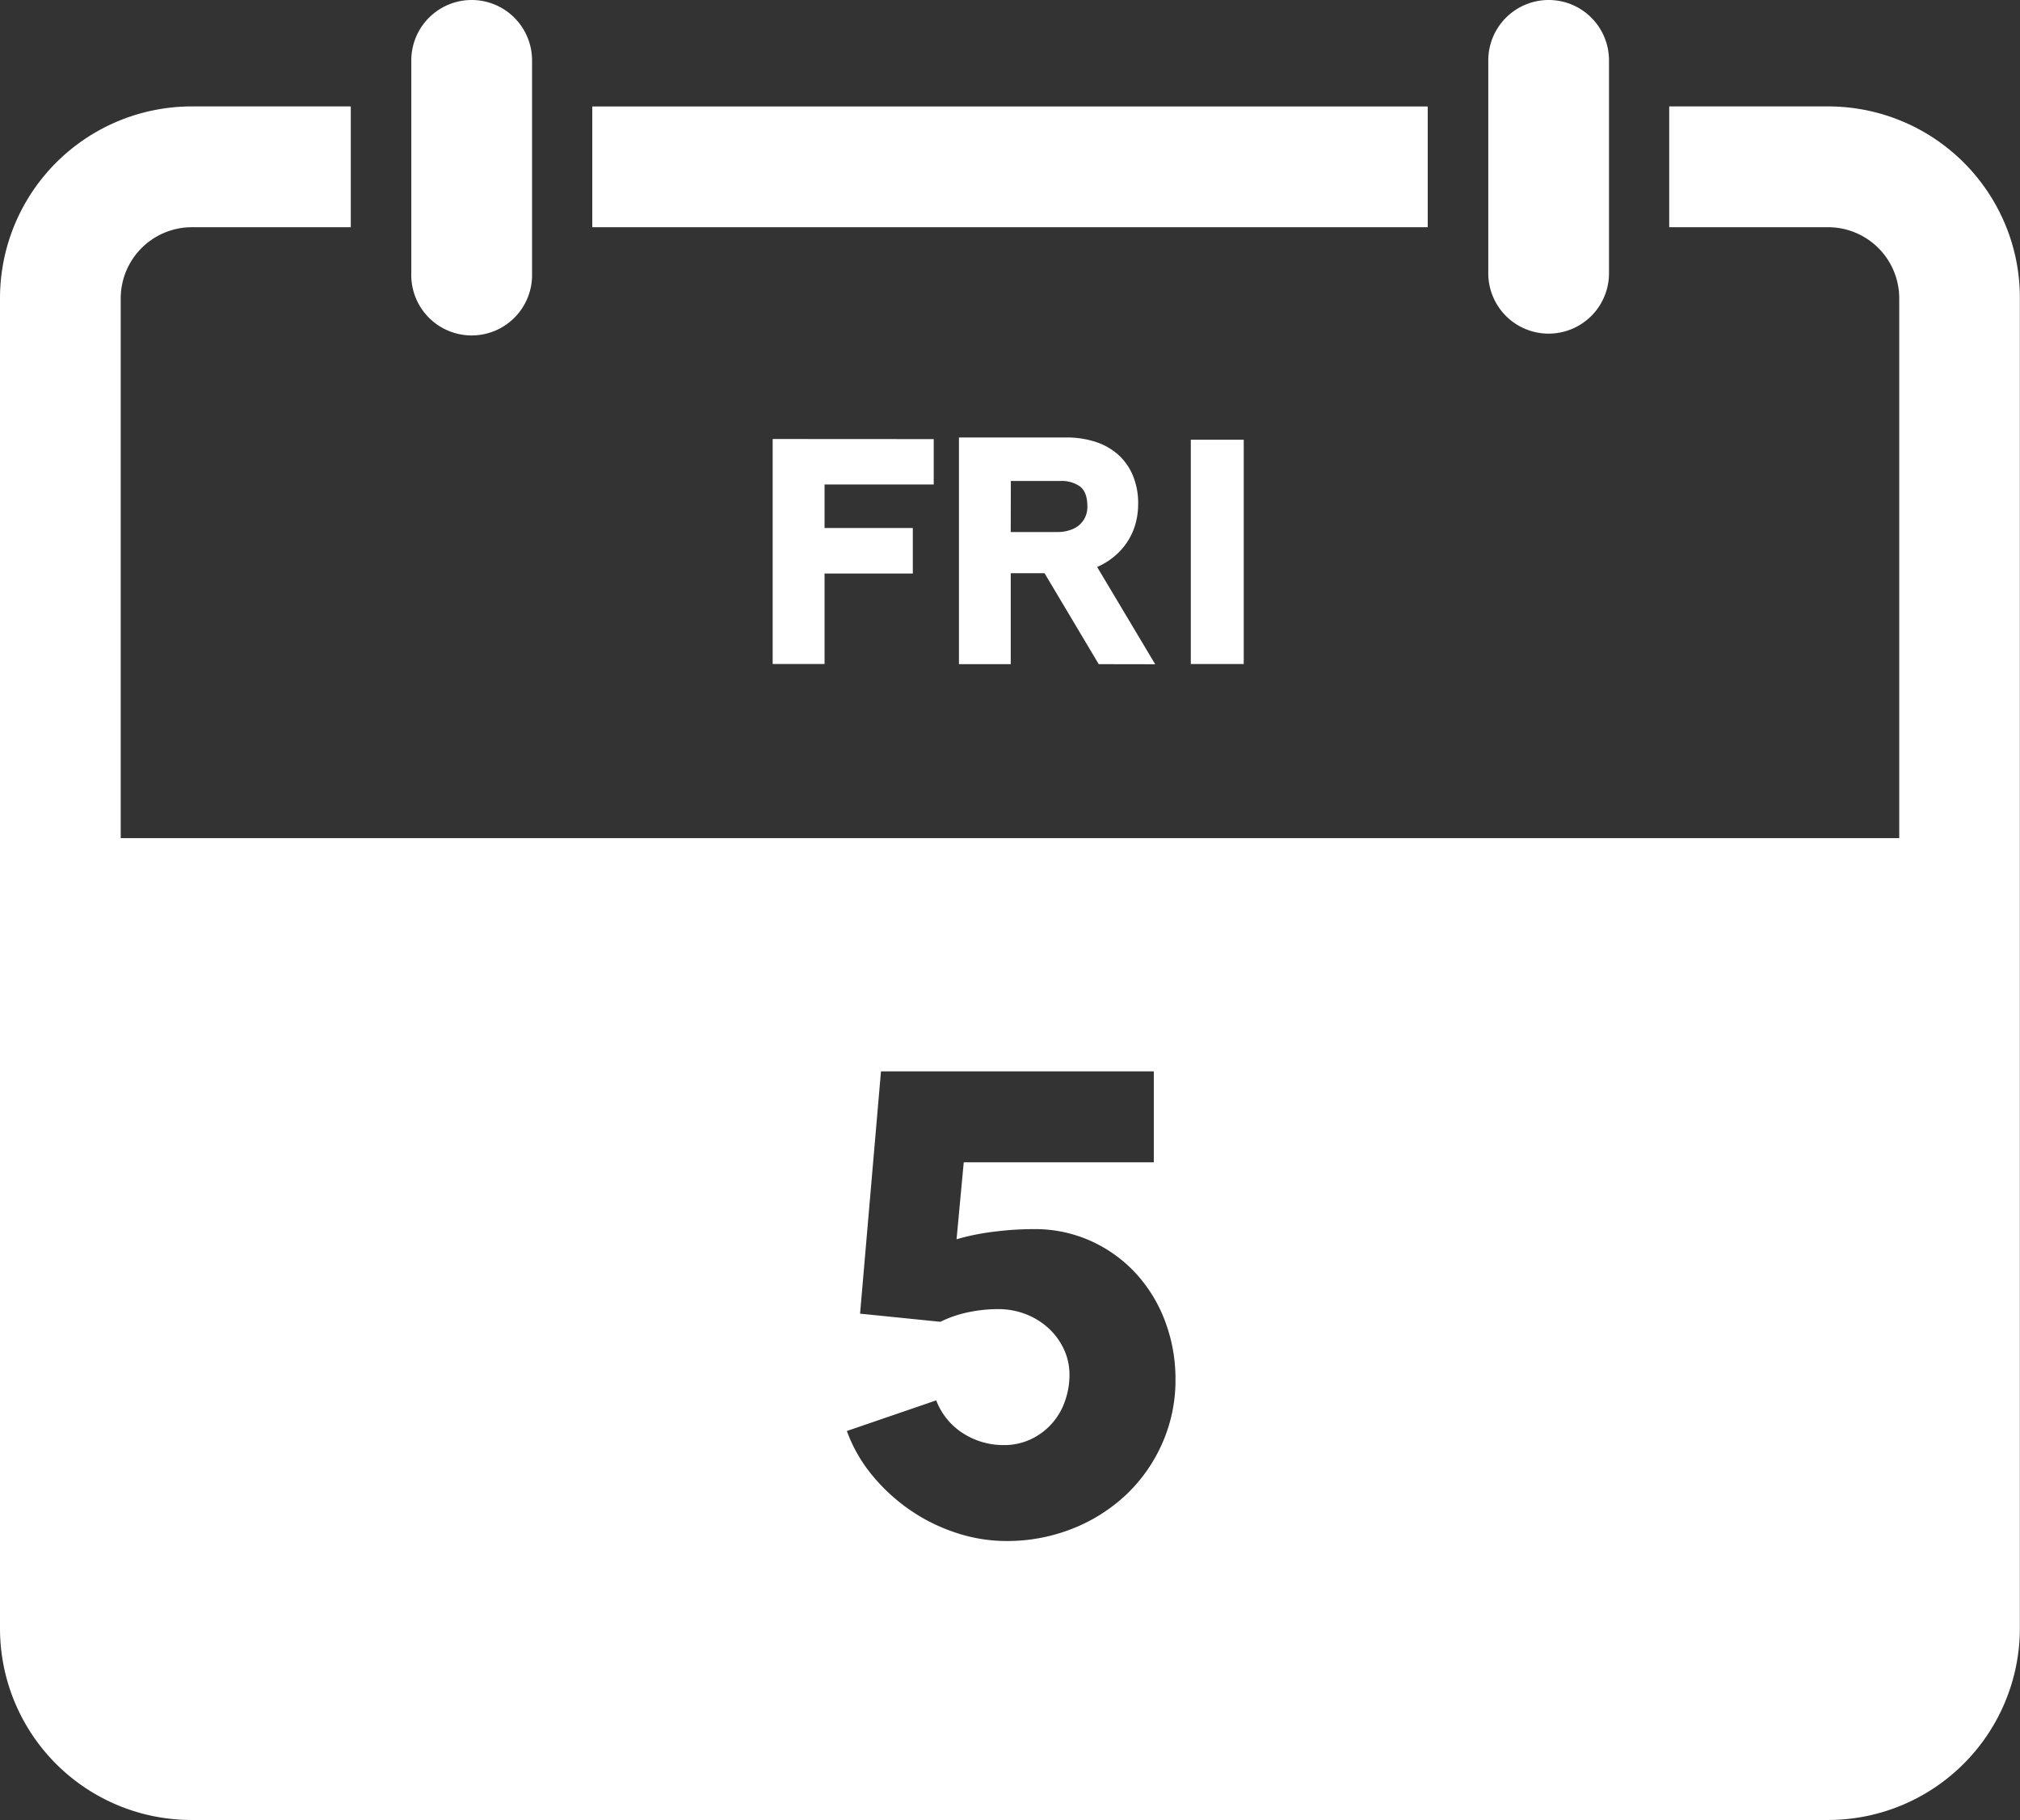 <svg id="Lager_1" data-name="Lager 1" xmlns="http://www.w3.org/2000/svg" viewBox="0 0 422.03 380.16">
  <rect x="0" y="0" width="422.03" height="380.16" fill="#333333" stroke="none"/>
  <defs>
    <style>
      .cls-1 {
        fill: #fff;
      }
    </style>
  </defs>
  <title>5-Fri-white</title>
  <path class="cls-1" d="M418.87,46.71A40.07,40.07,0,0,0,382,22.23H348.74V47.46H382A14.87,14.87,0,0,1,396.8,62.32V340.08A14.87,14.87,0,0,1,382,354.94H40.08a14.88,14.88,0,0,1-14.86-14.86V62.32A14.88,14.88,0,0,1,40.08,47.46H73.29V22.23H40.08A40.07,40.07,0,0,0,0,62.31H0V340.08a40,40,0,0,0,39.92,40.08H382A40.07,40.07,0,0,0,422,340.08h0V62.32A39.7,39.7,0,0,0,418.87,46.71Z" transform="translate(0 0)"/>
  <rect class="cls-1" x="123.74" y="22.24" width="174.55" height="25.22"/>
  <path class="cls-1" d="M98.55,0A12.62,12.62,0,0,0,85.93,12.6h0V57.08a12.62,12.62,0,1,0,25.23.71c0-.24,0-.47,0-.71V12.61A12.62,12.62,0,0,0,98.55,0Z" transform="translate(0 0)"/>
  <path class="cls-1" d="M323.55,0a12.62,12.62,0,0,0-12.61,12.61V57.08a12.61,12.61,0,0,0,25.22,0V12.61A12.6,12.6,0,0,0,323.57,0Z" transform="translate(0 0)"/>
  <g>
    <path class="cls-1" d="M195.08,91.72v9.48H172.27v9.09h18.44v9.51H172.27v18.9H161.43v-47Z" transform="translate(0 0)"/>
    <path class="cls-1" d="M229.55,138.73l-11.32-19h-7.06v19H200.35V91.38h22.46a19.39,19.39,0,0,1,6,.89,13.32,13.32,0,0,1,4.76,2.66,12,12,0,0,1,3.1,4.36,15,15,0,0,1,1.12,6,15.39,15.39,0,0,1-.58,4.21,13.49,13.49,0,0,1-4.39,6.71,14.69,14.69,0,0,1-3.6,2.22l12.13,20.32Zm-18.38-27.6H221a7.75,7.75,0,0,0,2.34-.34,5.79,5.79,0,0,0,2-1,5,5,0,0,0,1.34-1.68,5.07,5.07,0,0,0,.5-2.33q0-2.91-1.47-4.11a6.59,6.59,0,0,0-4.25-1.2H211.19Z" transform="translate(0 0)"/>
    <path class="cls-1" d="M259.85,138.7H248.79V91.85h11.06Z" transform="translate(0 0)"/>
  </g>
  <path class="cls-1" d="M15.34,175.07V359.43H398.25V175.07Zm227.4,126.6a33.14,33.14,0,0,1-7.63,10.71,35.25,35.25,0,0,1-11.23,7,37.11,37.11,0,0,1-13.58,2.51,33.35,33.35,0,0,1-10.49-1.7,37.45,37.45,0,0,1-9.66-4.76,38.35,38.35,0,0,1-7.93-7.28,31.25,31.25,0,0,1-5.29-9.24l18.67-6.4a14.09,14.09,0,0,0,5.62,6.89,15.58,15.58,0,0,0,8.55,2.45,13,13,0,0,0,5.52-1.18,13.66,13.66,0,0,0,7.15-7.84,16.3,16.3,0,0,0,1-5.61,12.54,12.54,0,0,0-1.24-5.55,14,14,0,0,0-3.3-4.38,15.1,15.1,0,0,0-4.73-2.84,15.86,15.86,0,0,0-5.62-1,30.37,30.37,0,0,0-6.23.65,24.22,24.22,0,0,0-5.85,2l-16.78-1.7,4.37-50.61h57v19H201.35l-1.5,16.07a48.28,48.28,0,0,1,7.9-1.59,64.55,64.55,0,0,1,8.1-.53A28.39,28.39,0,0,1,228,259.26a29,29,0,0,1,9.37,6.79,30.54,30.54,0,0,1,6.07,10,34,34,0,0,1,2.15,12.1A32.43,32.43,0,0,1,242.74,301.67Z" transform="translate(0 0)"/>
</svg>
